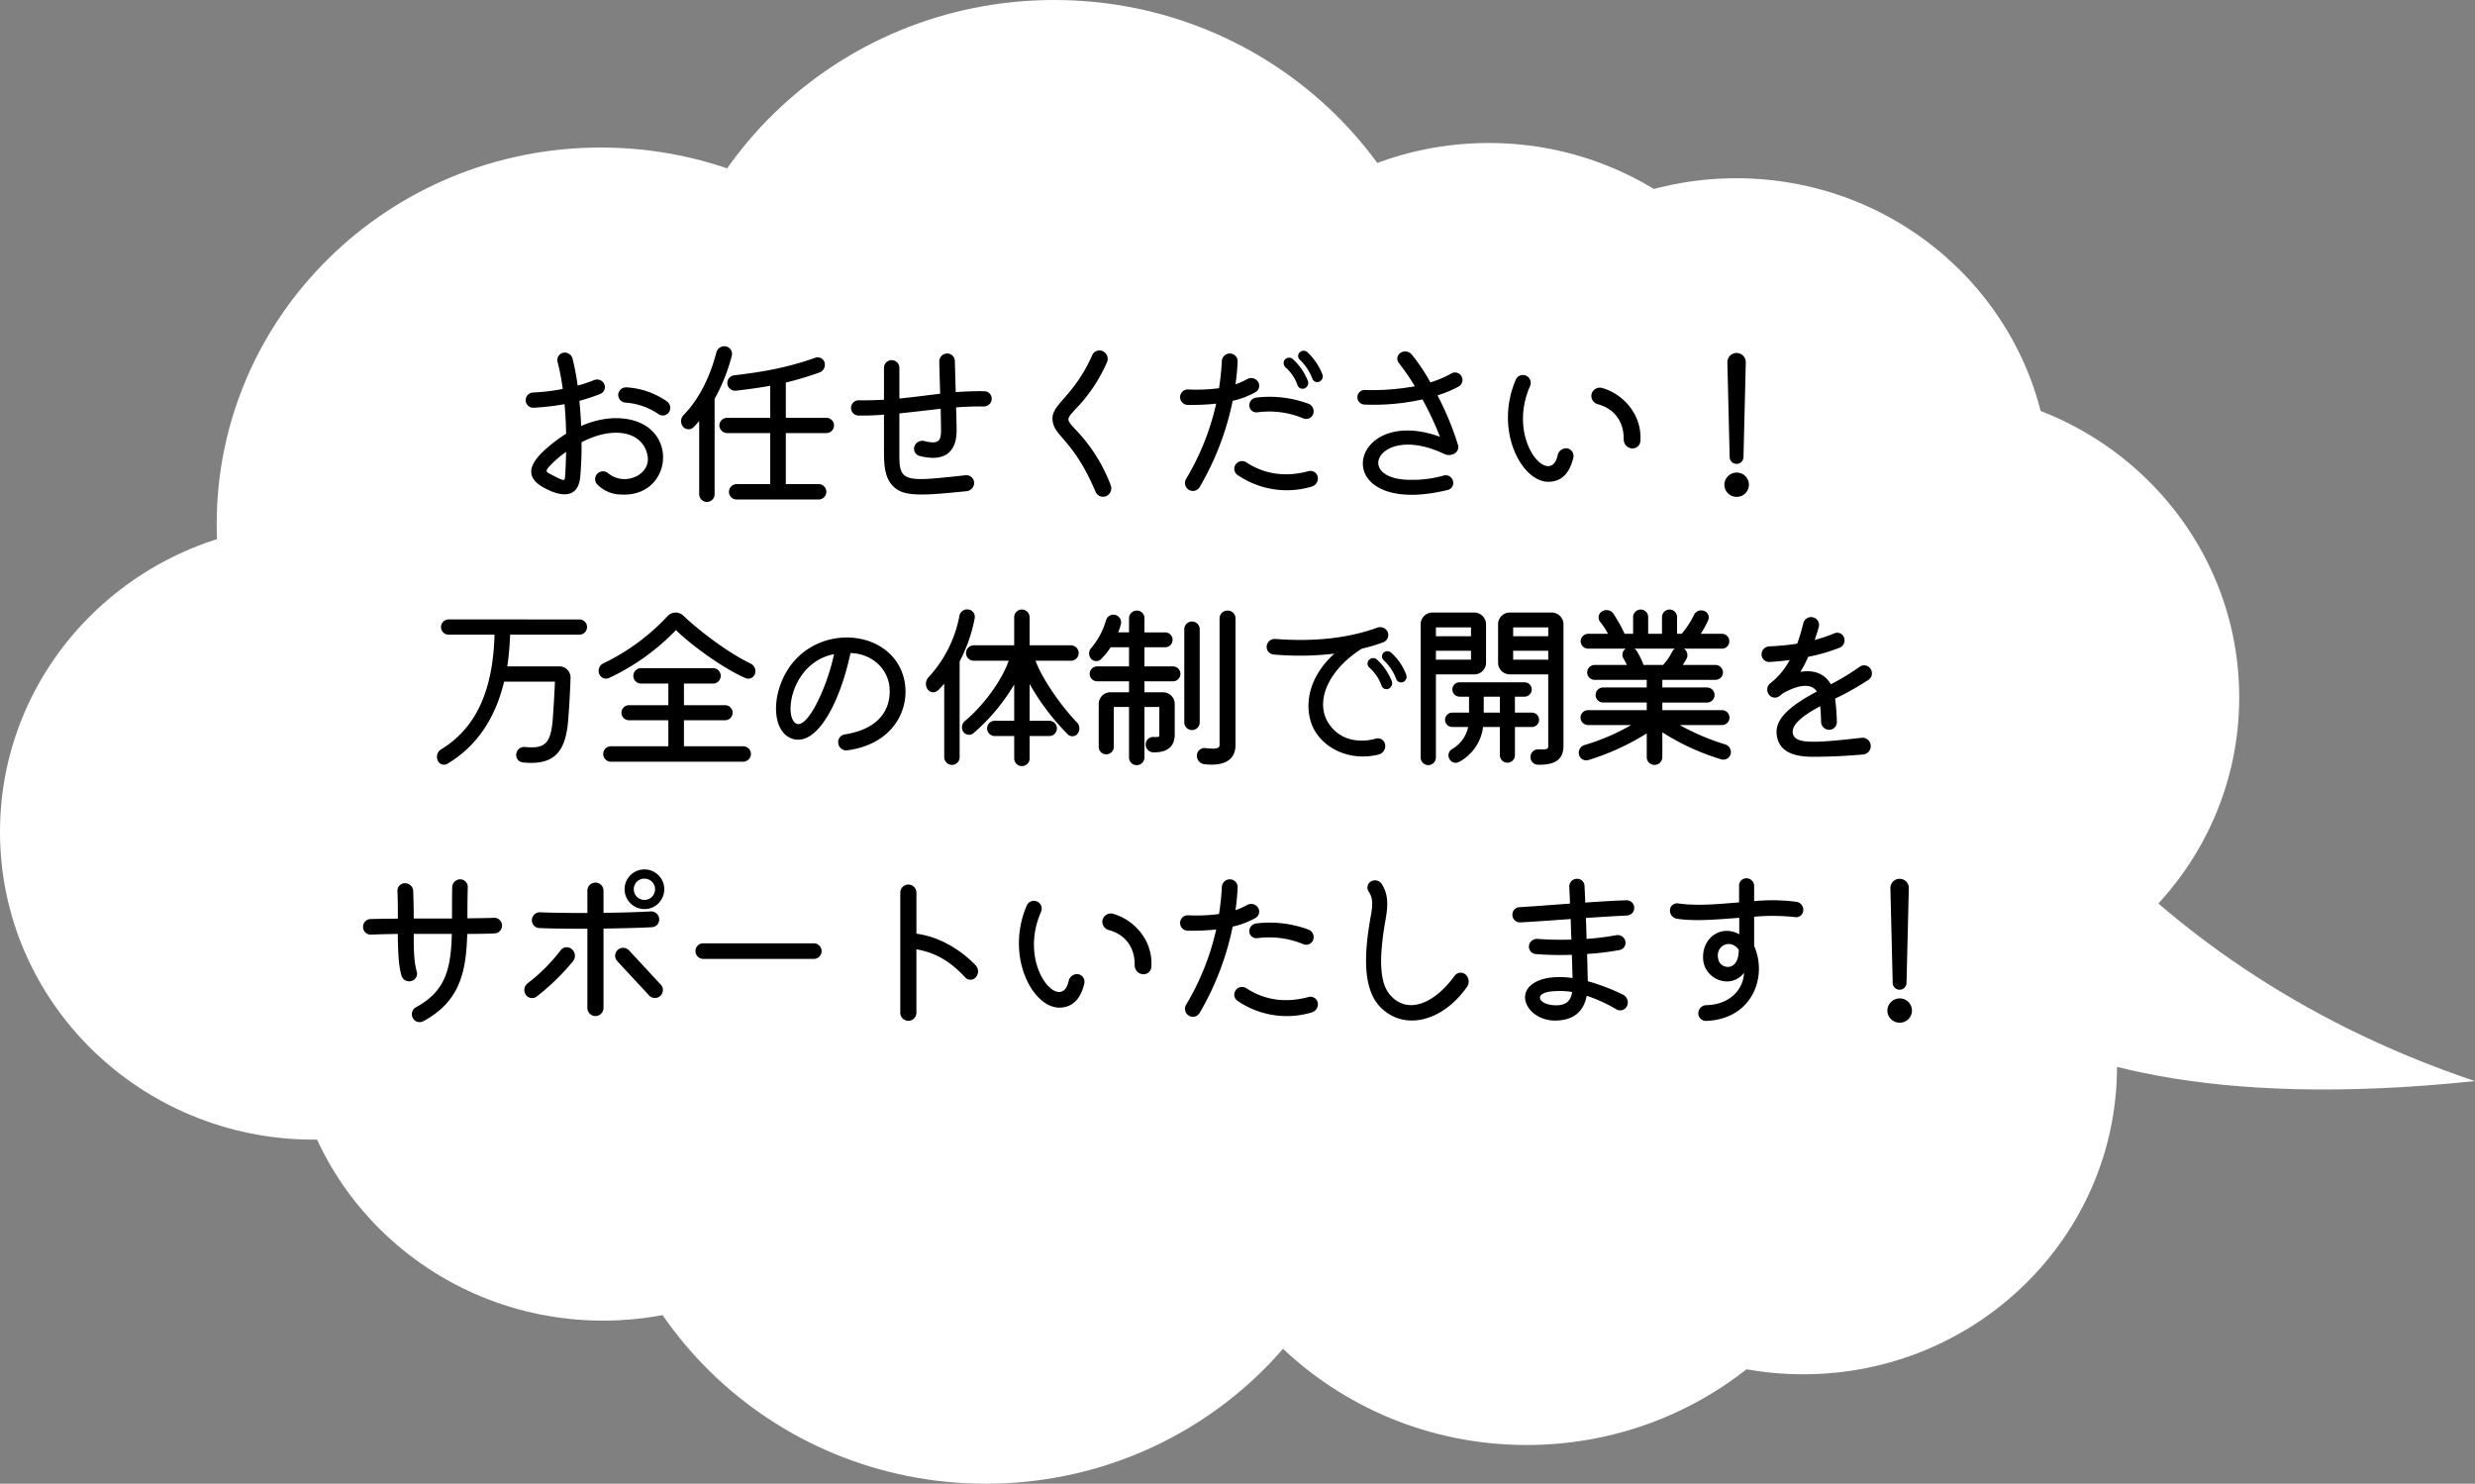 <svg height="459.984" viewBox="0 0 767.299 459.984" width="767.299" xmlns="http://www.w3.org/2000/svg"><rect x="0" y="0" width="767.299" height="459.984" fill="#808080" stroke="none"/><g fill="#fff"><path d="m0 80.62s0 76.552 164.825 96.841c-101.097-62.219-121.337-149.818-133.013-173.781s-31.812 76.94-31.812 76.94" transform="matrix(.974 -.225 .225 .974 566.779 199.396)"/><path d="m194.535 261.393c0 52.687-43.549 95.4-97.267 95.4s-97.268-42.713-97.268-95.4 43.548-95.4 97.267-95.4 97.267 42.712 97.267 95.4" transform="translate(0 -3.479)"/><path d="m305.431 163.493c0 64.495-53.307 116.777-119.064 116.777s-119.067-52.282-119.067-116.777 53.31-116.778 119.067-116.778 119.064 52.285 119.064 116.778" transform="translate(-.121 -.979)"/><path d="m450.322 120.783c0 66.707-55.135 120.784-123.148 120.784s-123.147-54.077-123.147-120.784 55.134-120.783 123.147-120.783 123.148 54.076 123.148 120.783" transform="translate(-.366 0)"/><path d="m559.457 140.681c0 52.687-43.548 95.4-97.266 95.4s-97.268-42.712-97.268-95.4 43.548-95.4 97.268-95.4 97.266 42.712 97.266 95.4" transform="translate(-.654 -.949)"/><path d="m636.346 151.843c0 52.687-43.548 95.4-97.266 95.4s-97.268-42.713-97.268-95.4 43.549-95.4 97.268-95.4 97.266 42.712 97.266 95.4" transform="translate(-.792 -1.183)"/><path d="m689.83 238.122c0 52.687-43.548 95.4-97.266 95.4s-97.267-42.713-97.267-95.4 43.548-95.4 97.267-95.4 97.266 42.712 97.266 95.4" transform="translate(4.375 -21.938)"/><path d="m661.363 303.44c0 52.688-43.548 95.4-97.267 95.4s-97.267-42.712-97.267-95.4 43.548-95.4 97.267-95.4 97.267 42.712 97.267 95.4" transform="translate(-5.048 27.218)"/><path d="m582.96 335.318c0 59.053-48.808 106.926-109.019 106.926s-109.019-47.873-109.019-106.926 48.81-106.927 109.019-106.927 109.019 47.873 109.019 106.927" transform="translate(-.654 5.74)"/><path d="m500.721 238.122c0 52.687-43.549 95.4-97.267 95.4s-97.267-42.713-97.267-95.4 43.548-95.4 97.267-95.4 97.267 42.712 97.267 95.4" transform="translate(-.549 -2.991)"/><path d="m426.811 346.232c0 65.458-54.1 118.524-120.843 118.524s-120.843-53.066-120.843-118.524 54.1-118.523 120.843-118.523 120.843 53.065 120.843 118.523" transform="translate(-.332 -4.772)"/><path d="m333.371 261.393c0 52.687-43.548 95.4-97.267 95.4s-97.267-42.713-97.267-95.4 43.548-95.4 97.267-95.4 97.267 42.712 97.267 95.4" transform="translate(-.249 -3.479)"/><path d="m284.389 318.7c0 52.687-43.548 95.4-97.266 95.4s-97.267-42.712-97.267-95.4 43.548-95.4 97.267-95.4 97.266 42.713 97.266 95.4" transform="translate(-.161 -4.679)"/></g><path d="m124.216 26.138c-4.889-1.318-10.492-.659-16.04 1.758-.11-2.692-.33-5.328-.549-7.8a56 56 0 0 0 6.482-2.142 2.275 2.275 0 0 0 1.208-3.076 2.448 2.448 0 0 0 -3.131-1.208 42.824 42.824 0 0 1 -5.108 1.7 70.069 70.069 0 0 0 -1.593-8.4 2.492 2.492 0 0 0 -2.966-1.758 2.309 2.309 0 0 0 -1.648 2.856 73.408 73.408 0 0 1 1.593 8.349 61.475 61.475 0 0 1 -9.228 1.1 2.37 2.37 0 0 0 -2.252 2.417 2.312 2.312 0 0 0 2.416 2.304 77.935 77.935 0 0 0 9.613-1.1c.275 2.911.439 5.987.494 9.173a47.567 47.567 0 0 0 -6.537 4.944c-7.8 7.086-3.625 10.547 2.142 12.963 5.108 1.977 8.13.549 8.734-4.175a105.261 105.261 0 0 0 .439-11.1c10-5.218 19.171-3.351 20.489 4.285.989 5.823-7.086 9.5-12.14 5.383a2.5 2.5 0 0 0 -3.241-.11 2.392 2.392 0 0 0 -.33 3.406 10.459 10.459 0 0 0 7.58 3.241c14.943.829 17.964-19.11 3.573-23.01zm10.6-5.823a24.347 24.347 0 0 0 -12.579-4.394 2.442 2.442 0 0 0 -2.582 2.252 2.41 2.41 0 0 0 2.2 2.472 20.842 20.842 0 0 1 10.217 3.516 2.289 2.289 0 0 0 3.241-.439 2.438 2.438 0 0 0 -.496-3.407zm-36.143 22.522c-1.373-.659-1.813-.989.11-2.911a32.7 32.7 0 0 1 4.724-4.01c-.055 2.527-.165 5.493-.275 6.921-.164 2.307.22 2.471-4.559 0zm56.194-36.694a2.376 2.376 0 0 0 -1.813-2.911 2.536 2.536 0 0 0 -2.966 1.868c-2.032 7.91-5.658 14.831-10.107 19.335a2.767 2.767 0 0 0 -.275 3.625 2.208 2.208 0 0 0 3.3.22c.6-.6 1.208-1.263 1.758-1.923v22.743a2.39 2.39 0 0 0 4.779 0v-29.609a56.927 56.927 0 0 0 5.324-13.348zm16.753 19.226v-10.931a100.291 100.291 0 0 0 10.437-3.131 2.591 2.591 0 0 0 1.593-3.076 2.235 2.235 0 0 0 -2.911-1.483c-8.459 3.021-16.2 4.394-25.1 5.438a2.407 2.407 0 0 0 -2.142 2.637 2.44 2.44 0 0 0 2.637 2.142c3.625-.439 7.141-.879 10.656-1.538v9.942h-13.352a2.392 2.392 0 0 0 -2.417 2.362 2.428 2.428 0 0 0 2.417 2.362h13.348v15.82h-10.436a2.428 2.428 0 0 0 -2.362 2.417 2.38 2.38 0 0 0 2.362 2.362h25.488a2.39 2.39 0 0 0 0-4.779h-10.218v-15.82h12.58a2.362 2.362 0 1 0 0-4.724zm61.631-8.239c-3.021-.055-5.987.055-8.954.275l-.275-9.668a2.359 2.359 0 0 0 -2.472-2.307 2.489 2.489 0 0 0 -2.362 2.527l.275 9.942c-4.065.494-8.24 1.044-12.634 1.483v-9.448a2.39 2.39 0 1 0 -4.779 0v9.832c-2.527.11-5.108.22-7.8.165a2.38 2.38 0 0 0 -2.417 2.307 2.335 2.335 0 0 0 2.252 2.417 77.715 77.715 0 0 0 7.965-.275v11.426c0 4.724.33 8.679 3.351 11.261 3.3 2.8 9.228 2.362 22.3 1.044a2.627 2.627 0 0 0 2.307-2.692 2.422 2.422 0 0 0 -2.637-2.252c-18.182 1.977-20.544 2.307-20.544-5.713v-13.454c4.339-.439 8.624-.989 12.8-1.428.055 3.021.11 5.493.11 6.592 0 2.966-.385 4.614-5.163 3.406a2.572 2.572 0 0 0 -3.076 1.648 2.272 2.272 0 0 0 1.593 2.966c7.416 1.923 11.48-.879 11.48-7.91 0-1.154-.055-3.9-.165-7.141 2.966-.22 5.878-.33 8.569-.275a2.46 2.46 0 0 0 2.472-2.252 2.3 2.3 0 0 0 -2.195-2.477zm37.682 32.519a2.665 2.665 0 0 0 1.428-3.351 50.776 50.776 0 0 0 -10.986-17.358c-2.8-3.076-2.856-3.021-.165-6.042a48.617 48.617 0 0 0 10-14.831 2.584 2.584 0 0 0 -1.318-3.351 2.452 2.452 0 0 0 -3.3 1.263c-5.548 12.524-12.3 15.051-12.3 19.5 0 5.713 6.152 5.823 13.348 22.8a2.508 2.508 0 0 0 3.294 1.369zm67.015-37.792a18.533 18.533 0 0 0 -4.669-6.866 1.708 1.708 0 0 0 -2.362.11 1.53 1.53 0 0 0 .055 2.252 16.441 16.441 0 0 1 3.9 5.878 1.6 1.6 0 0 0 2.142.934 1.776 1.776 0 0 0 .934-2.309zm-20.708 5.543a2.292 2.292 0 0 0 .714-3.3 2.569 2.569 0 0 0 -3.351-.714 20.807 20.807 0 0 1 -3.57 1.593c.33-2.362.549-4.669.659-7.031a2.416 2.416 0 0 0 -2.362-2.527 2.487 2.487 0 0 0 -2.53 2.37 83.691 83.691 0 0 1 -.879 8.4 54.74 54.74 0 0 1 -9.613.385 2.391 2.391 0 0 0 -.165 4.779 68.069 68.069 0 0 0 8.9-.385 78.753 78.753 0 0 1 -9.338 23.345 2.478 2.478 0 0 0 .824 3.351 2.413 2.413 0 0 0 3.351-.769 87.421 87.421 0 0 0 10.274-26.797 25.991 25.991 0 0 0 7.086-2.7zm9.283-7.69a13.084 13.084 0 0 1 3.735 5.548 1.632 1.632 0 0 0 2.252.934 1.776 1.776 0 0 0 .934-2.307 18.02 18.02 0 0 0 -4.614-6.7 1.743 1.743 0 0 0 -2.472.11 1.78 1.78 0 0 0 .165 2.419zm-11.206 12.03a2.211 2.211 0 0 0 2.527 1.923 27.326 27.326 0 0 1 14.062 1.813 2.336 2.336 0 0 0 3.131-1.1 2.521 2.521 0 0 0 -1.208-3.3 34.553 34.553 0 0 0 -16.429-1.969 2.439 2.439 0 0 0 -2.083 2.636zm18.347 20.16c-7.031 1.923-13.623.989-19.226-2.692a2.407 2.407 0 0 0 -3.3.549 2.328 2.328 0 0 0 .549 3.351 27.028 27.028 0 0 0 23.016 3.57 2.648 2.648 0 0 0 1.813-3.076 2.318 2.318 0 0 0 -2.852-1.702zm47.4-29.442a2.256 2.256 0 0 0 -3.131-.824 33.334 33.334 0 0 1 -6.482 2.746 59.169 59.169 0 0 0 -5.818-8.68 2.678 2.678 0 0 0 -3.516-.439 2.155 2.155 0 0 0 -.439 3.131 64.979 64.979 0 0 1 4.944 7.2 74.44 74.44 0 0 1 -15.49 1.154 2.215 2.215 0 0 0 -2.307 2.142 2.264 2.264 0 0 0 2.142 2.362 69.02 69.02 0 0 0 18.017-1.593 97.6 97.6 0 0 1 5.438 11.59c-16.479-5.987-25.707 3.076-23.62 10.382 1.593 5.548 9.832 10.052 26.037 6.1a2.238 2.238 0 0 0 1.593-2.856 2.293 2.293 0 0 0 -2.911-1.593 35.845 35.845 0 0 1 -9.887 1.318c-18.566.165-10.217-17.687 10-8.075a3.49 3.49 0 0 0 3.131 0 2.333 2.333 0 0 0 1.263-2.692 91.391 91.391 0 0 0 -6.042-14.776l-.33-.659a34.992 34.992 0 0 0 6.592-2.747 2.32 2.32 0 0 0 .82-3.189zm26.92 32.742c4.01 0 6.647-2.527 7.8-7.58a2.377 2.377 0 0 0 -2.032-2.8 2.692 2.692 0 0 0 -2.856 2.2c-2.252 10.162-16.04-4.614-8.514-21.587a2.424 2.424 0 0 0 -4.449-1.923c-6.758 15.759 1.812 31.69 10.051 31.69zm25.707-10.382a2.428 2.428 0 0 0 2.856-2.2c.6-8.349-5.493-14.776-11.975-16.534a2.653 2.653 0 0 0 -3.186 2.032 2.694 2.694 0 0 0 1.923 3.021c5.163 1.373 8.13 5.383 8.075 10.876a2.751 2.751 0 0 0 2.307 2.804zm32.683 4.834a2.145 2.145 0 0 0 2.142-2.142l.714-29.333a2.857 2.857 0 1 0 -5.713 0l.714 29.333a2.145 2.145 0 0 0 2.144 2.141zm0 10.217a3.763 3.763 0 1 0 0-7.525 3.834 3.834 0 0 0 -3.79 3.79 3.786 3.786 0 0 0 3.791 3.734zm-399.286 38.004a2.362 2.362 0 1 0 0 4.724h14.227c-.494 17.468-5.768 28.948-16.534 35.54a2.721 2.721 0 0 0 -1.1 3.406 2.089 2.089 0 0 0 3.076 1.044c8.9-5.328 14.776-13.9 17.523-25.433h15.765c-.165 3.461-.385 7.8-.659 11.371-.6 7.745-2.307 9.5-8.569 8.9a2.465 2.465 0 0 0 -2.746 2.032 2.32 2.32 0 0 0 1.977 2.747c9.393.934 13.348-2.747 14.117-13.348.33-4.065.6-9.118.714-12.8a3.451 3.451 0 0 0 -3.461-3.625h-16.148a89.611 89.611 0 0 0 .879-9.832h21.478a2.362 2.362 0 0 0 0-4.724zm93.6 13.678c-7.251-3.516-15.93-10.162-20.873-14.886a3.422 3.422 0 0 0 -4.889.22 66.741 66.741 0 0 1 -19.775 14.556 2.547 2.547 0 0 0 -1.428 3.186 2.26 2.26 0 0 0 3.021 1.428 69.518 69.518 0 0 0 20.818-14.886c4.065 4.065 14.007 11.59 21.533 14.886a2.207 2.207 0 0 0 2.966-1.318 2.626 2.626 0 0 0 -1.372-3.186zm-20.653 25.649v-8.075h12.8a2.335 2.335 0 0 0 0-4.669h-12.8v-6.7h9.065a2.39 2.39 0 0 0 0-4.779h-22.413a2.39 2.39 0 0 0 0 4.779h8.513v6.7h-12.248a2.335 2.335 0 0 0 0 4.669h12.248v8.075h-17.851a2.39 2.39 0 0 0 0 4.779h41.088a2.428 2.428 0 0 0 2.362-2.417 2.38 2.38 0 0 0 -2.362-2.362zm50.591 1.263c15.161-2.032 19.995-13.952 17.468-22.851-4.12-14.392-25.323-16.534-34.99-3.461-6.427 8.789-5.932 21.2 1.044 22.851 7.416 1.758 14.337-11.7 17.523-26.7 6.592.11 11.865 4.944 12.14 11.151.33 7.58-4.669 12.634-13.9 14.062a2.413 2.413 0 0 0 -2.032 2.747 2.506 2.506 0 0 0 2.747 2.204zm-16.754-9.283c-2.472-4.12.659-18.182 12.689-20.544-2.307 11.154-9.503 25.93-12.689 20.547zm56.3-31.695a2.284 2.284 0 0 0 -1.923-2.692 2.419 2.419 0 0 0 -2.8 1.923 38.563 38.563 0 0 1 -9.613 19.116 2.986 2.986 0 0 0 -.275 3.68 2.117 2.117 0 0 0 3.241.33c.659-.6 1.263-1.318 1.923-2.032v22.8a2.428 2.428 0 0 0 2.417 2.362 2.38 2.38 0 0 0 2.362-2.362v-29.719a47.7 47.7 0 0 0 4.672-13.402zm31.64 32.244c-4.12-4.23-10.327-12.579-12.8-19.061h10.988a2.392 2.392 0 0 0 2.417-2.362 2.438 2.438 0 0 0 -2.417-2.413h-12.8v-8.679a2.438 2.438 0 0 0 -2.417-2.417 2.392 2.392 0 0 0 -2.362 2.417v8.679h-12.575a2.428 2.428 0 0 0 -2.362 2.417 2.38 2.38 0 0 0 2.362 2.362h10.876c-2.142 6.1-7.745 13.842-13.568 18.676a2.551 2.551 0 0 0 -.549 3.3 2.16 2.16 0 0 0 3.186.494 60.982 60.982 0 0 0 12.634-15.106v11.261h-6.042a2.362 2.362 0 0 0 0 4.724h6.042v6.976a2.39 2.39 0 0 0 4.779 0v-6.976h6.1a2.362 2.362 0 1 0 0-4.724h-6.1v-11.429a72.179 72.179 0 0 0 11.865 15.655 2.015 2.015 0 0 0 3.076-.33 2.681 2.681 0 0 0 -.33-3.461zm20.983-17.3v-5.929h6.427a2.307 2.307 0 1 0 0-4.614h-6.422v-4.397a2.324 2.324 0 0 0 -2.417-2.362 2.38 2.38 0 0 0 -2.362 2.362v4.394h-3.351a19.409 19.409 0 0 0 .824-2.527 2.385 2.385 0 0 0 -4.614-1.208 23 23 0 0 1 -4.614 8.624 2.506 2.506 0 0 0 0 3.3 2.1 2.1 0 0 0 3.131.055 20.554 20.554 0 0 0 2.911-3.625h5.713v5.932h-9.887a2.307 2.307 0 1 0 0 4.614h9.887v3.406h-5.768a3.622 3.622 0 0 0 -3.625 3.625v13.238a2.335 2.335 0 1 0 4.669 0v-12.3h4.724v15.6a2.39 2.39 0 1 0 4.779 0v-15.6h4.614v8.514c0 .769-.165.879-1.758.769a2.347 2.347 0 0 0 -2.472 2.252 2.407 2.407 0 0 0 2.307 2.527c4.394.11 6.7-1.813 6.7-5.548v-9.448a3.622 3.622 0 0 0 -3.625-3.625h-5.766v-3.406h8.844a2.307 2.307 0 1 0 0-4.614zm25.762-17.3a2.45 2.45 0 0 0 -2.472 2.417v39.275c0 1.044-1.1 1.318-4.394.934a2.375 2.375 0 0 0 -2.637 2.2 2.667 2.667 0 0 0 2.307 2.8c6.262.714 9.668-1.373 9.668-5.932v-39.28a2.416 2.416 0 0 0 -2.468-2.416zm-8.624 5.823a2.39 2.39 0 1 0 -4.779 0v28.783a2.39 2.39 0 1 0 4.779 0zm54.546 33.892c-4.394 1.208-10.272.934-14.062-4.01-5.273-6.866-.879-17.193 9.778-23.895a55.507 55.507 0 0 0 6.647-1.977 2.451 2.451 0 0 0 1.373-3.186 2.571 2.571 0 0 0 -3.186-1.373c-9.063 3.3-19.72 4.449-31.64 3.516a2.536 2.536 0 0 0 -2.692 2.2 2.386 2.386 0 0 0 2.2 2.637 92.752 92.752 0 0 0 18.786-.275c-9.723 8.789-9.338 19.28-5.548 24.718 4.01 5.823 11.755 8.459 19.335 6.537a2.7 2.7 0 0 0 1.923-3.186 2.273 2.273 0 0 0 -2.911-1.709zm9.448-19.885a17.117 17.117 0 0 0 -4.669-6.811 1.767 1.767 0 0 0 -2.362.055 1.642 1.642 0 0 0 .055 2.307 15.128 15.128 0 0 1 3.9 5.823 1.637 1.637 0 0 0 2.2.934 1.781 1.781 0 0 0 .879-2.311zm-9.063-4.669a1.743 1.743 0 0 0 -2.472.165 1.618 1.618 0 0 0 .165 2.362 13.43 13.43 0 0 1 3.735 5.548 1.623 1.623 0 0 0 2.2.989 1.845 1.845 0 0 0 .989-2.362 18.681 18.681 0 0 0 -4.614-6.705zm33.836-10.934a3.658 3.658 0 0 0 -3.625-3.625h-13.015a3.622 3.622 0 0 0 -3.625 3.625v41.252a2.363 2.363 0 1 0 4.724 0v-25.708h11.92a3.622 3.622 0 0 0 3.625-3.625zm7.361-3.625a3.622 3.622 0 0 0 -3.625 3.625v11.92a3.622 3.622 0 0 0 3.625 3.625h11.92v22.137c0 1.044-.22 1.208-3.021 1.1a2.391 2.391 0 1 0 -.165 4.779c5.438.11 7.91-1.7 7.91-5.878v-37.683a3.658 3.658 0 0 0 -3.625-3.625zm-12.03 7.361h-10.873v-2.747h10.876zm23.949 0h-10.872v-2.747h10.876zm-34.826 4.5h10.876v2.746h-10.872zm23.949 0h10.876v2.746h-10.871zm5.768 23.62a2.225 2.225 0 1 0 0-4.449h-5.218v-4.944h2.966a2.262 2.262 0 0 0 2.252-2.252 2.216 2.216 0 0 0 -2.252-2.2h-20.1a2.216 2.216 0 0 0 -2.252 2.2 2.262 2.262 0 0 0 2.252 2.252h2.911v4.944h-5.163a2.225 2.225 0 1 0 0 4.449h4.889a10.315 10.315 0 0 1 -5 6.866 2.25 2.25 0 0 0 -.824 3.021 2.181 2.181 0 0 0 3.021.934 14.161 14.161 0 0 0 7.416-10.821h5.218v8.788a2.335 2.335 0 0 0 4.669 0v-8.789zm-14.886-9.393h5v4.944h-5zm74.815 14.781a72.458 72.458 0 0 1 -14.062-5.987h13.132a2.307 2.307 0 1 0 0-4.614h-18.511v-2.362h13.9a2.335 2.335 0 0 0 0-4.669h-13.9v-2.368h16.479a2.307 2.307 0 1 0 0-4.614h-10.162a17.2 17.2 0 0 0 1.154-1.868 2.433 2.433 0 0 0 -.769-3.186h11.755a2.286 2.286 0 0 0 2.307-2.307 2.321 2.321 0 0 0 -2.307-2.307h-6.537a32.892 32.892 0 0 0 2.252-4.12 2.158 2.158 0 0 0 -1.208-2.966 2.468 2.468 0 0 0 -3.131 1.208 27.213 27.213 0 0 1 -3.845 5.878h-1.428v-5.159a2.333 2.333 0 0 0 -2.307-2.362 2.38 2.38 0 0 0 -2.362 2.362v5.163h-4.285v-5.163a2.333 2.333 0 0 0 -2.307-2.362 2.38 2.38 0 0 0 -2.362 2.362v5.163h-2.637a46.151 46.151 0 0 0 -3.57-6.372 2.632 2.632 0 0 0 -3.57-.494 2.224 2.224 0 0 0 -.439 3.186 20.139 20.139 0 0 1 2.417 3.68h-6.1a2.369 2.369 0 0 0 -2.362 2.307 2.333 2.333 0 0 0 2.362 2.307h11.59a2.267 2.267 0 0 0 -.659 3.076c.384.659.714 1.318 1.044 1.977h-10a2.307 2.307 0 0 0 0 4.614h16.149v2.362h-13.564a2.335 2.335 0 0 0 0 4.669h13.568v2.366h-18.182a2.333 2.333 0 0 0 -2.362 2.307 2.369 2.369 0 0 0 2.362 2.307h13.348a67.126 67.126 0 0 1 -14.282 6.152 2.489 2.489 0 0 0 -1.923 2.856 2.305 2.305 0 0 0 2.856 1.868 75.511 75.511 0 0 0 18.182-8.294v7.416a2.392 2.392 0 0 0 2.417 2.362 2.428 2.428 0 0 0 2.417-2.362v-7.745a72.438 72.438 0 0 0 18.347 8.4 2.321 2.321 0 0 0 2.856-1.813 2.478 2.478 0 0 0 -1.761-2.854zm-27.351-28.894a2.065 2.065 0 0 0 -.769-.769h12.52a2.94 2.94 0 0 0 -.824.989 16.678 16.678 0 0 1 -2.8 4.065h-6.042a23.79 23.79 0 0 0 -2.085-4.285zm69.651 26.86c-16.094 1.868-20.159 1.648-21.2-.989-.824-2.472 1.868-5.328 8.4-8.789.165 1.483.22 3.076.275 4.889a2.524 2.524 0 0 0 2.472 2.417 2.4 2.4 0 0 0 2.417-2.417 64.515 64.515 0 0 0 -.549-7.251 86.117 86.117 0 0 0 10.327-5.823 2.422 2.422 0 0 0 .659-3.406 2.35 2.35 0 0 0 -3.351-.659 72.4 72.4 0 0 1 -8.954 5.438c-1.593-2.8-4.614-4.669-9.448-3.845a33.83 33.83 0 0 0 2.417-4.669 55.721 55.721 0 0 0 9.832-2.856 2.447 2.447 0 0 0 1.263-3.186 2.216 2.216 0 0 0 -3.021-1.208 51.988 51.988 0 0 1 -6.042 2.032c.439-1.318.879-2.637 1.263-4.065a2.415 2.415 0 0 0 -1.813-2.966 2.456 2.456 0 0 0 -2.966 1.813c-.6 2.307-1.208 4.449-1.923 6.372a82.847 82.847 0 0 1 -8.624.824 2.486 2.486 0 0 0 -2.417 2.472 2.338 2.338 0 0 0 2.472 2.362c1.758-.11 3.9-.275 6.262-.6a22.773 22.773 0 0 1 -5.932 7.141 2.475 2.475 0 0 0 -.659 3.351 2.28 2.28 0 0 0 3.351.714c.385-.275.714-.549 1.1-.879 5.218-2.911 8.954-3.076 10.547-.549-10.272 5.438-13.787 9.778-12.085 15 1.154 3.516 4.724 5.218 10.766 5.218 6.921 0 12.634-.439 15.655-.714a2.6 2.6 0 0 0 2.362-2.856 2.561 2.561 0 0 0 -2.856-2.316zm-421.478 58.055a2.4 2.4 0 0 0 -2.527-2.252c-2.142.11-4.944.11-8.185.165 0-3.076 0-6.317.11-9.668a2.357 2.357 0 0 0 -2.362-2.417 2.485 2.485 0 0 0 -2.472 2.417c-.055 3.461-.055 6.7-.055 9.723h-11.864c0-2.472-.055-5.273-.165-8.514a2.509 2.509 0 0 0 -2.582-2.417 2.327 2.327 0 0 0 -2.307 2.472c.11 2.692.165 5.6.11 8.514-3.076 0-5.987.055-8.459.11a2.4 2.4 0 0 0 -2.307 2.527 2.372 2.372 0 0 0 2.527 2.307c2.362-.11 5.163-.165 8.239-.22.055 5.218.22 10.052 1.208 13.128a2.466 2.466 0 0 0 3.131 1.428 2.313 2.313 0 0 0 1.538-2.856c-.879-3.186-.934-6.7-.934-11.7h11.81c-.275 10.437-1.758 17.687-11.041 22.686a2.48 2.48 0 0 0 -1.1 3.3 2.386 2.386 0 0 0 3.241 1.1c11.535-6.152 13.348-15.545 13.678-27.08 3.3 0 6.262-.055 8.459-.165a2.386 2.386 0 0 0 2.309-2.588zm44.164-4.944a6.152 6.152 0 1 0 -6.152-6.152 6.177 6.177 0 0 0 6.152 6.153zm0-9.448a3.3 3.3 0 1 1 -3.3 3.3 3.271 3.271 0 0 1 3.3-3.299zm2.362 15.051a2.346 2.346 0 0 0 2.2-2.637 2.482 2.482 0 0 0 -2.582-2.252c-3.845.22-9.118.385-14.666.439v-6.866a2.5 2.5 0 0 0 -5 0v6.921c-5.328 0-10.547-.055-14.666-.22a2.441 2.441 0 0 0 -2.527 2.307 2.386 2.386 0 0 0 2.307 2.582c3.955.165 9.393.22 14.886.22v24.554a2.5 2.5 0 0 0 5 0v-24.608c5.93-.11 11.533-.22 15.048-.44zm-24.938 6.756a2.377 2.377 0 0 0 -3.461.494 55 55 0 0 1 -10.107 10.107 2.616 2.616 0 0 0 -.714 3.461 2.347 2.347 0 0 0 3.406.714 70.263 70.263 0 0 0 11.366-11.04 2.7 2.7 0 0 0 -.49-3.735zm17.742.385a2.469 2.469 0 0 0 -3.625 3.351l9.942 10.711a2.469 2.469 0 0 0 3.625-3.351zm57.347 2.692a2.4 2.4 0 0 0 2.417-2.417 2.438 2.438 0 0 0 -2.417-2.417h-34.276a2.4 2.4 0 0 0 -2.417 2.417 2.438 2.438 0 0 0 2.417 2.417zm50.206 2.032c-4.5-4.724-11.261-8.954-18.4-9.832v-12.744a2.5 2.5 0 1 0 -5 0v37.243a2.5 2.5 0 0 0 5 0v-19.665c5.823.989 10.492 3.68 15.106 8.679a2.2 2.2 0 0 0 3.3 0 2.767 2.767 0 0 0 -.006-3.681zm25.872 13.073c4.01 0 6.647-2.527 7.8-7.58a2.377 2.377 0 0 0 -2.032-2.8 2.692 2.692 0 0 0 -2.856 2.2c-2.252 10.162-16.04-4.614-8.514-21.587a2.424 2.424 0 0 0 -4.449-1.923c-6.757 15.761 1.812 31.691 10.051 31.691zm25.707-10.382a2.428 2.428 0 0 0 2.856-2.2c.6-8.349-5.493-14.776-11.975-16.534a2.653 2.653 0 0 0 -3.186 2.032 2.694 2.694 0 0 0 1.923 3.021c5.163 1.373 8.13 5.383 8.075 10.876a2.751 2.751 0 0 0 2.307 2.806zm35.155-17.413a2.292 2.292 0 0 0 .714-3.3 2.569 2.569 0 0 0 -3.351-.714 20.808 20.808 0 0 1 -3.57 1.593c.33-2.362.549-4.669.659-7.031a2.416 2.416 0 0 0 -2.362-2.527 2.487 2.487 0 0 0 -2.527 2.362 83.691 83.691 0 0 1 -.879 8.4 54.739 54.739 0 0 1 -9.613.385 2.391 2.391 0 0 0 -.165 4.779 68.069 68.069 0 0 0 8.9-.385 78.753 78.753 0 0 1 -9.338 23.345 2.478 2.478 0 0 0 .824 3.351 2.413 2.413 0 0 0 3.351-.769 87.421 87.421 0 0 0 10.272-26.806 25.99 25.99 0 0 0 7.086-2.682zm-1.923 4.339a2.211 2.211 0 0 0 2.527 1.923 27.326 27.326 0 0 1 14.062 1.813 2.336 2.336 0 0 0 3.131-1.1 2.521 2.521 0 0 0 -1.208-3.3 34.553 34.553 0 0 0 -16.424-1.977 2.439 2.439 0 0 0 -2.087 2.642zm21.2 21.862a2.318 2.318 0 0 0 -2.856-1.7c-7.031 1.923-13.623.989-19.226-2.692a2.407 2.407 0 0 0 -3.3.549 2.328 2.328 0 0 0 .549 3.351 27.028 27.028 0 0 0 23.016 3.57 2.648 2.648 0 0 0 1.821-3.076zm20.214 2.2c7.47 6.537 18.786 3.351 26.092-7.086a2.887 2.887 0 0 0 -.494-3.79 2.283 2.283 0 0 0 -3.351.385c-6.811 9.338-14.941 11.755-19.94 6.042-3.3-3.68-3.68-10.986-1.483-23.455.934-5.218.659-8.02-1.154-10.986a2.518 2.518 0 0 0 -3.406-.824 2.17 2.17 0 0 0 -.659 3.131c1.208 1.923 1.373 3.625.6 7.8-2.735 15.049-1.584 24.113 3.799 28.782zm75.694-29.168a2.364 2.364 0 0 0 -.165-4.724c-3.406.11-8.02.385-12.8.714-.055-2.032-.165-3.79-.22-5.163a2.318 2.318 0 0 0 -2.527-2.2 2.386 2.386 0 0 0 -2.2 2.527c.055 1.373.165 3.131.22 5.163-6.207.439-12.194.934-15.655 1.1a2.3 2.3 0 0 0 -2.2 2.472 2.332 2.332 0 0 0 2.417 2.252c3.461-.165 9.448-.6 15.655-1.044.055 2.087.11 4.23.22 6.372a97.856 97.856 0 0 1 -10.6-.22 2.509 2.509 0 0 0 -2.569 2.195 2.318 2.318 0 0 0 2.2 2.527 99.955 99.955 0 0 0 11.1.22c.11 2.692.165 5.163.22 7.2-10.327-1.428-15.765 2.527-14.556 7.251.934 3.406 4.779 5.932 9.063 5.932 5.6 0 8.9-2.582 9.887-7.69a47.288 47.288 0 0 1 9.228 4.23 2.361 2.361 0 0 0 3.3-1.1 2.727 2.727 0 0 0 -1.263-3.461 63.223 63.223 0 0 0 -10.931-4.175c-.055-2.252-.11-5.218-.22-8.459a81.186 81.186 0 0 0 10.052-1.208 2.291 2.291 0 0 0 1.813-2.746 2.454 2.454 0 0 0 -2.8-1.868 78.387 78.387 0 0 1 -9.228 1.154c-.055-2.2-.11-4.394-.22-6.482 4.928-.331 9.597-.605 12.783-.77zm-21.968 27.844c-5.713 0-7.635-4.175-.165-4.394a22.447 22.447 0 0 1 5.108.275c-.329 2.201-1.373 4.119-4.943 4.119zm74.544-32.075a58.213 58.213 0 0 0 -13.183-.22v-4.724a2.38 2.38 0 0 0 -2.362-2.362 2.266 2.266 0 0 0 -2.307 2.362v5.108c-6.537.549-13.073 1.154-18.841.33a2.217 2.217 0 0 0 -2.582 1.923 2.561 2.561 0 0 0 2.087 2.8c5.328.879 12.359.275 19.39-.275v5.108c-5.713-3.186-11.92 1.263-11.151 8.185.714 5.878 8.514 9.009 12.634 3.79-.275 5.713-5.054 9.887-11.645 10a2.537 2.537 0 0 0 -2.527 2.417 2.365 2.365 0 0 0 2.472 2.472c14.447-.6 19.006-13.9 14.831-23.235v-9.064a64.141 64.141 0 0 1 12.634.11 2.191 2.191 0 0 0 2.582-1.923 2.509 2.509 0 0 0 -2.032-2.802zm-24.169 18.237c-1.538-4.5 3.625-7.141 6.207-3.351-.004 6.922-5.387 5.933-6.211 3.351zm56.084 9.009a2.145 2.145 0 0 0 2.142-2.142l.714-29.333a2.857 2.857 0 1 0 -5.713 0l.714 29.333a2.145 2.145 0 0 0 2.138 2.142zm0 10.217a3.763 3.763 0 1 0 0-7.525 3.834 3.834 0 0 0 -3.79 3.79 3.786 3.786 0 0 0 3.785 3.735z" transform="translate(72 104.166)"/></svg>